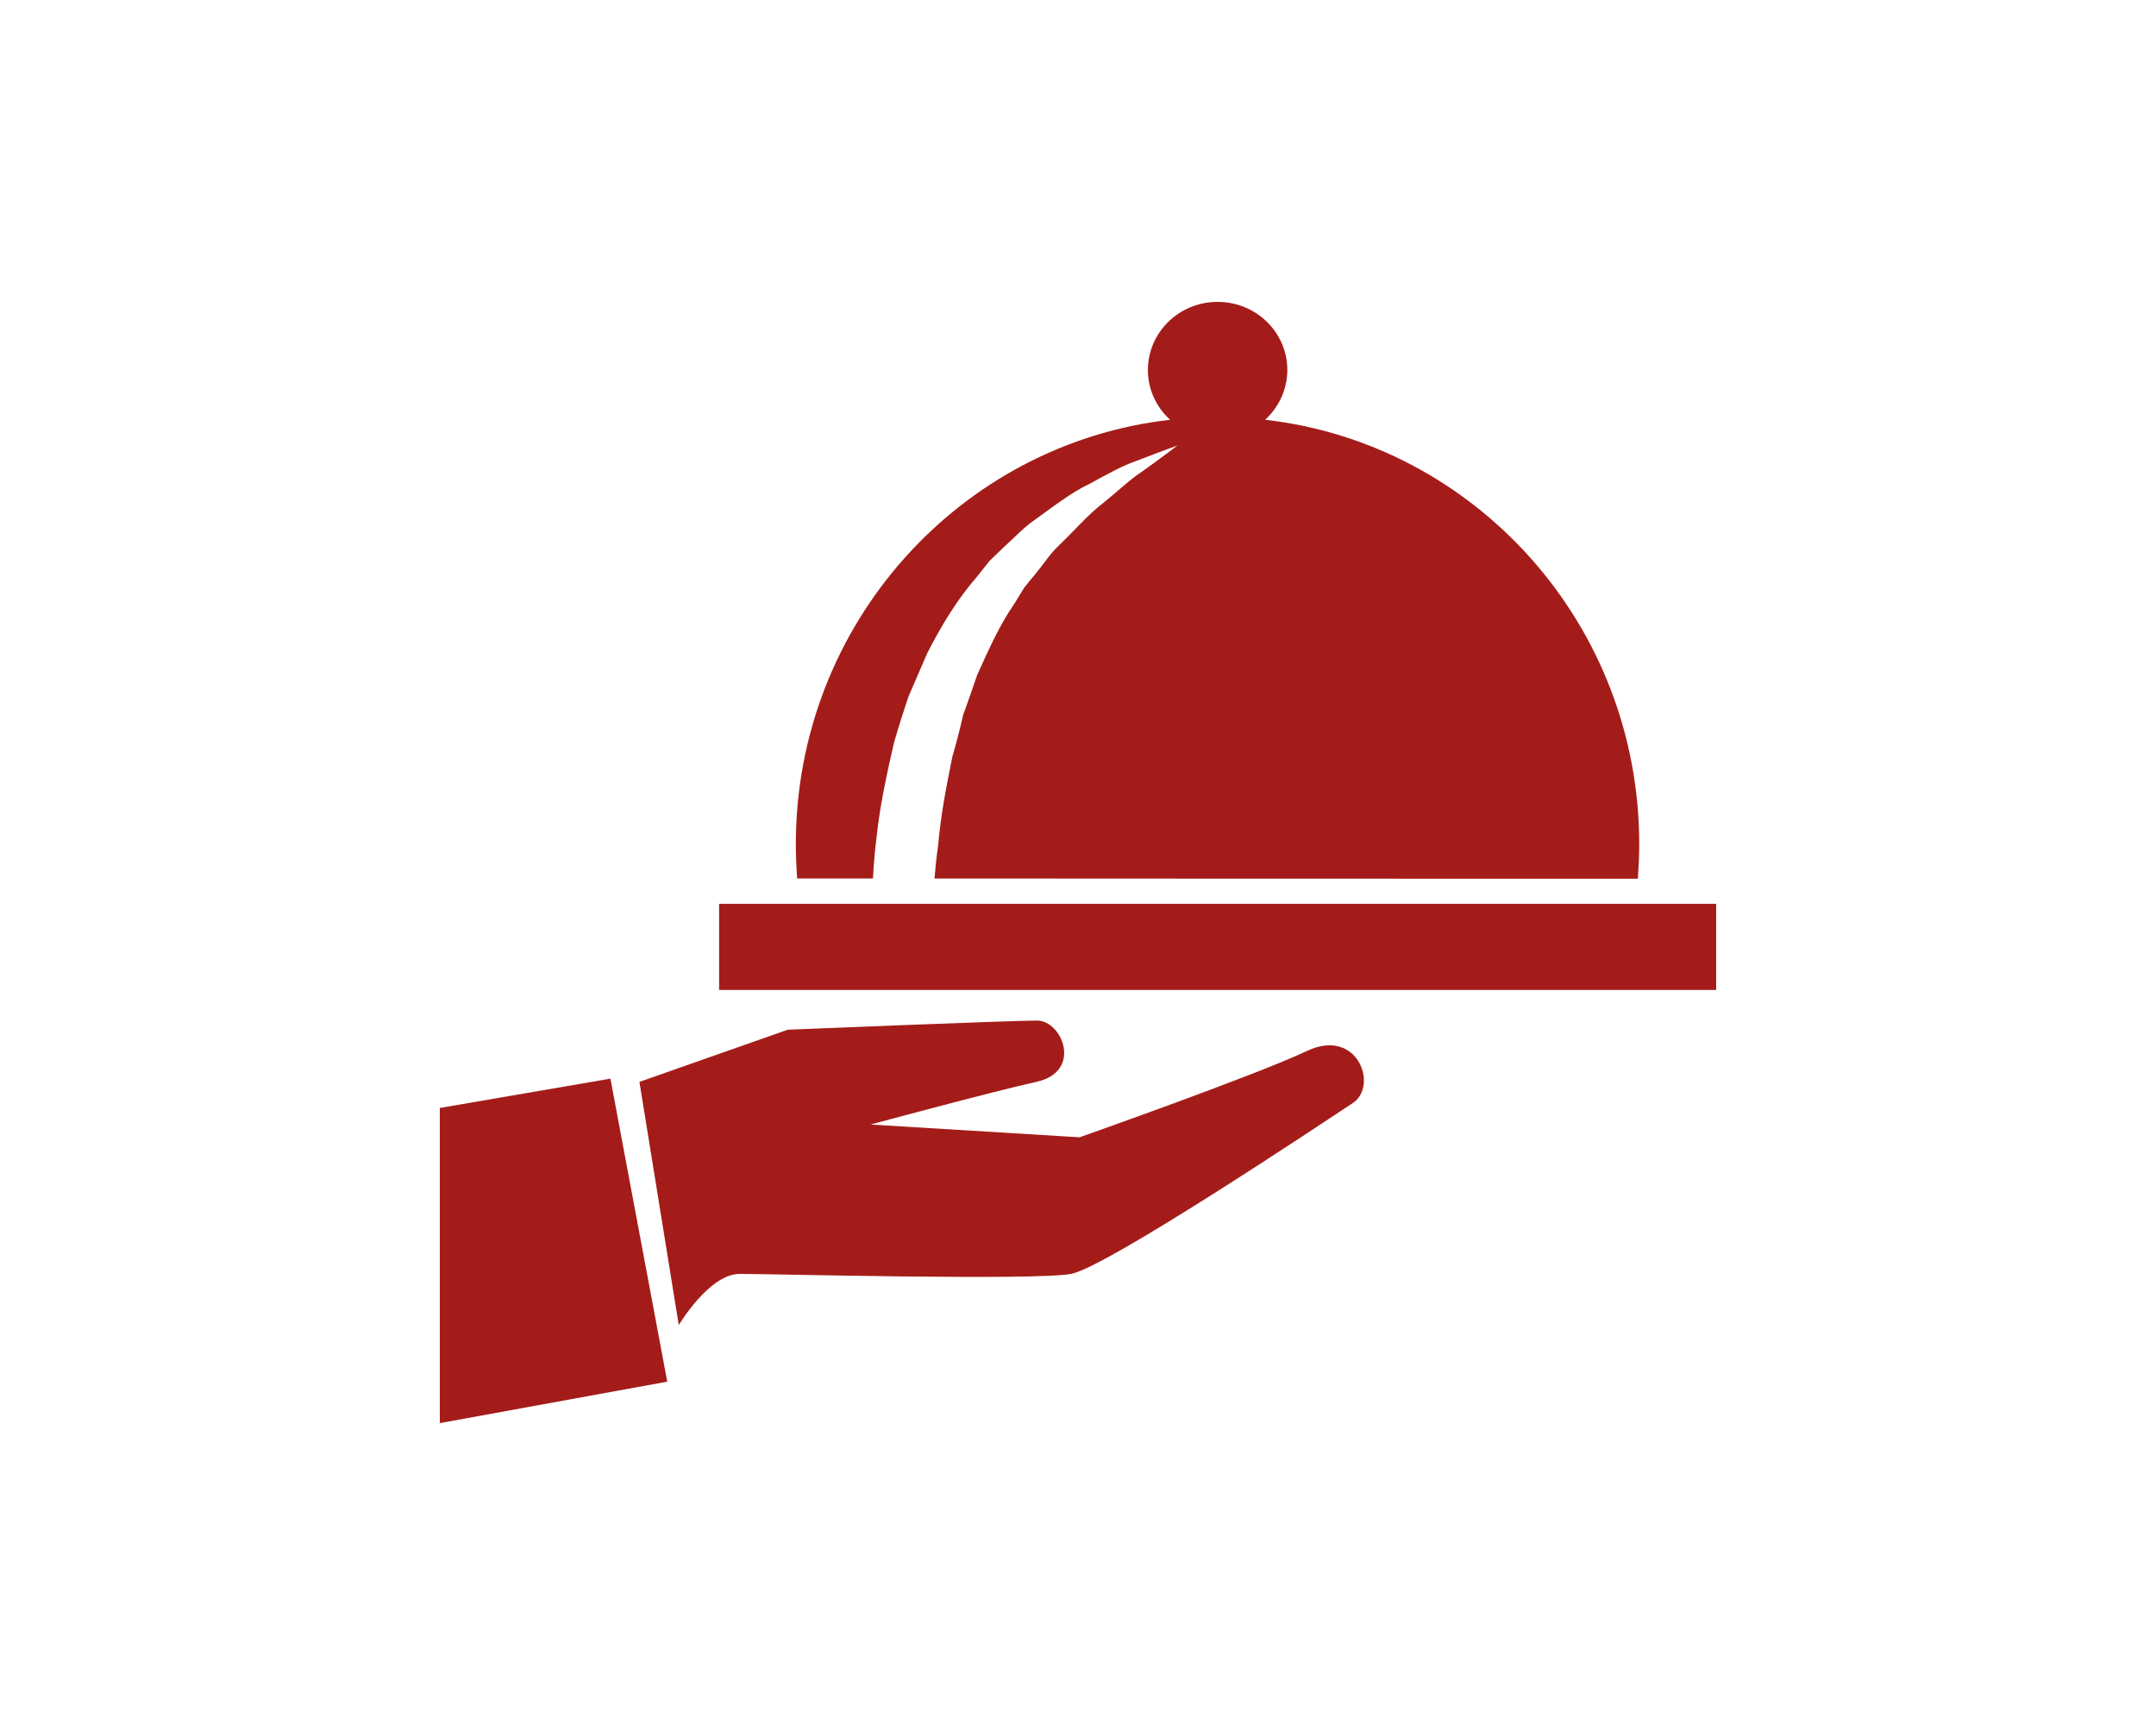 <?xml version="1.0" encoding="utf-8"?>
<!-- Generator: Adobe Illustrator 25.0.1, SVG Export Plug-In . SVG Version: 6.00 Build 0)  -->
<svg version="1.1" id="russky-dvorik-Web" xmlns="http://www.w3.org/2000/svg" xmlns:xlink="http://www.w3.org/1999/xlink" x="0px"
	 y="0px" viewBox="0 0 250 200" enable-background="new 0 0 250 200" xml:space="preserve">
<path fill="none" d="z"/>
<g>
	<path fill="#A41C19" d="M101.224,101.854c0.087-1.545,0.203-3.091,0.403-4.658c0.384-3.706,1.197-7.438,2.03-11.062
		c0.522-1.808,1.087-3.599,1.671-5.34c0.745-1.703,1.468-3.403,2.19-5.059c1.648-3.223,3.48-6.245,5.696-8.784
		c0.519-0.643,1.033-1.283,1.53-1.921c0.59-0.555,1.157-1.107,1.719-1.656c1.171-1.04,2.19-2.167,3.362-2.983
		c2.348-1.697,4.429-3.314,6.529-4.303c2.032-1.106,3.771-2.081,5.352-2.627c3.071-1.192,4.832-1.811,4.832-1.811
		s-1.49,1.148-4.11,3.025c-1.332,0.858-2.755,2.227-4.477,3.618c-1.756,1.328-3.362,3.226-5.259,5.034
		c-0.971,0.927-1.694,2.097-2.594,3.177c-0.452,0.533-0.903,1.088-1.355,1.659c-0.387,0.621-0.768,1.236-1.149,1.877
		c-1.694,2.429-2.961,5.299-4.274,8.194c-0.52,1.521-1.056,3.069-1.623,4.612c-0.381,1.634-0.793,3.268-1.265,4.88
		c-0.677,3.356-1.355,6.781-1.648,10.294c-0.203,1.275-0.297,2.556-0.429,3.836c28.543,0.022,50.651,0.022,81.565,0.022
		c0.09-1.325,0.158-2.649,0.158-3.996c0-25.457-18.969-46.432-43.379-49.214c1.558-1.435,2.574-3.488,2.574-5.76
		c0-4.374-3.613-7.907-8.084-7.907c-4.471,0-8.084,3.533-8.084,7.907c0,2.271,0.994,4.325,2.574,5.76
		c-24.411,2.782-43.399,23.757-43.399,49.214c0,1.33,0.062,2.649,0.155,3.974H101.224z M101.224,101.854L101.224,101.854z"/>
	<path fill="#A41C19" d="M83.385,104.791H199v9.985H83.385V104.791z"/>
	<path fill="#A41C19" d="M151.533,121.858c-5.871,2.787-26.353,10.002-26.353,10.002l-24.227-1.479c0,0,13.862-3.754,19.214-4.946
		c5.394-1.17,3.049-7.109,0.07-7.109c-2.961,0-28.887,1.06-28.887,1.06l-17.204,6.05l4.561,28.195c0,0,3.52-5.934,7.071-5.934
		c3.543,0,34.273,0.79,38.431,0c4.178-0.8,29.605-17.801,32.631-19.788C159.889,125.921,157.427,119.054,151.533,121.858
		L151.533,121.858z M151.533,121.858L151.533,121.858z"/>
	<path fill="#A41C19" d="M51,128.46V165l26.373-4.808l-6.591-35.133L51,128.46z M51,128.46L51,128.46z"/>
</g>
<path fill="none" d="z"/>
</svg>
